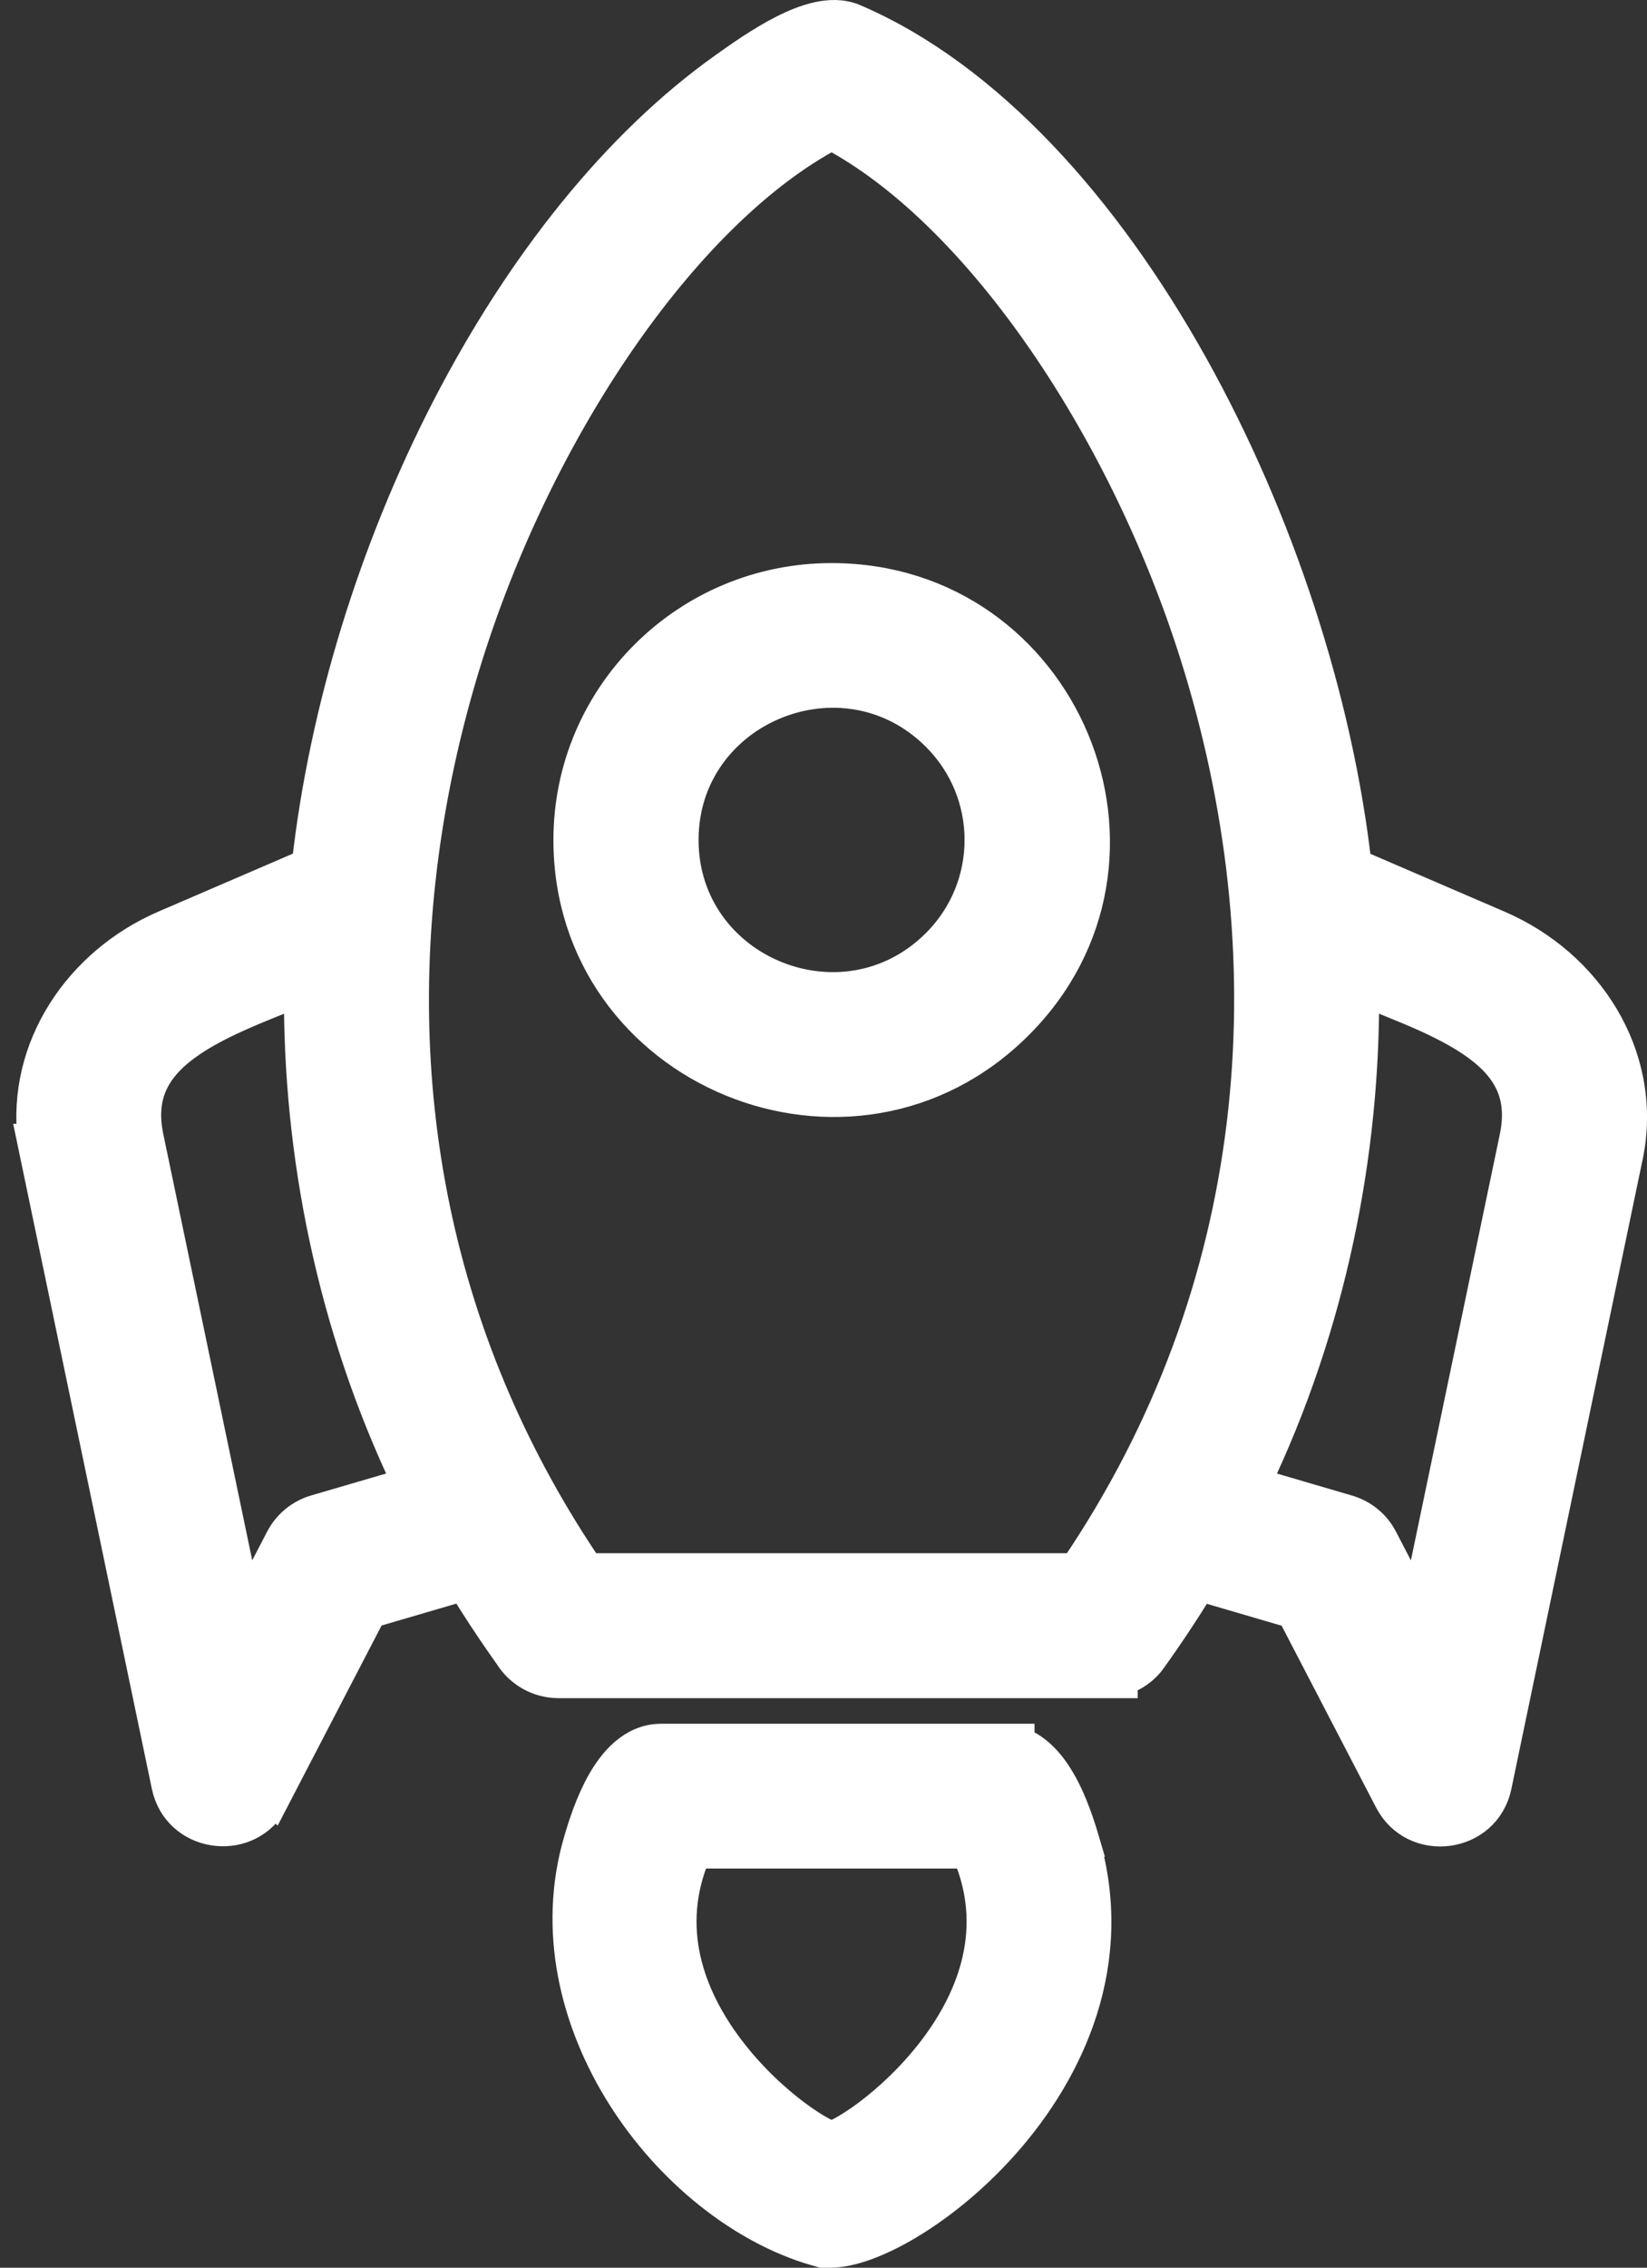 <svg width="101" height="139" viewBox="0 0 101 139" fill="none" xmlns="http://www.w3.org/2000/svg">
<rect x="0" y="0" width="101" height="139" fill="#333333" stroke="none"/>
<path d="M62.441 106.657V106.835C63.631 107.238 64.46 108.31 64.999 109.253C65.716 110.508 66.169 111.962 66.419 112.809H66.418C68.619 120.248 65.553 126.826 61.579 131.323C59.588 133.577 57.336 135.349 55.318 136.496C54.311 137.069 53.339 137.498 52.47 137.748C51.63 137.989 50.76 138.1 50.024 137.885V137.886C45.48 136.559 41.087 133.003 38.223 128.478C35.352 123.942 33.941 118.31 35.57 112.808C35.818 111.965 36.272 110.511 36.988 109.253C37.666 108.063 38.805 106.657 40.548 106.657H62.441ZM42.619 113.53C40.62 118.151 42.21 122.4 44.682 125.654C45.965 127.344 47.46 128.723 48.73 129.674C49.365 130.149 49.931 130.509 50.372 130.743C50.593 130.861 50.77 130.94 50.899 130.987C50.94 131.002 50.972 131.01 50.994 131.017C51.016 131.01 51.049 131.003 51.091 130.987C51.22 130.94 51.397 130.861 51.618 130.743C52.06 130.509 52.626 130.149 53.261 129.674C54.531 128.723 56.026 127.344 57.31 125.654C59.781 122.401 61.369 118.15 59.369 113.53H42.619ZM50.15 1.117C50.85 0.962 51.635 0.925 52.356 1.234H52.357C60.549 4.744 67.716 12.797 73.081 22.402C78.357 31.847 81.966 42.928 83.11 53.024L91.878 56.801L92.397 57.037C97.704 59.577 101.054 65.208 99.701 71.117L91.703 109.454C91.041 112.625 86.748 113.175 85.272 110.328L79.284 98.808L73.56 97.132C72.636 98.643 71.638 100.148 70.571 101.639L70.572 101.64C70.113 102.289 69.468 102.722 68.768 102.933V103.088H34.232C33.003 103.08 31.926 102.44 31.315 101.473L30.876 100.85C30.012 99.613 29.2 98.37 28.435 97.12L22.709 98.796L16.723 110.317L16.722 110.316C15.291 113.074 11.219 112.644 10.363 109.732L10.291 109.442L2.289 71.086L2.038 69.882H2.087C1.399 64.241 4.894 59.041 10.122 56.789L18.888 53.013C21.035 33.886 31.185 13.612 44.466 4.188C45.346 3.562 46.681 2.612 48.037 1.922C48.716 1.576 49.442 1.275 50.15 1.117ZM83.572 60.658C83.65 70.658 81.574 81.216 76.91 90.954L82.62 92.626H82.621C83.484 92.878 84.268 93.466 84.722 94.349L86.927 98.593L92.96 69.696C93.259 68.244 93.075 67.131 92.615 66.225C92.145 65.297 91.34 64.499 90.258 63.772C89.174 63.043 87.866 62.421 86.45 61.824C85.745 61.527 85.025 61.242 84.3 60.952C84.057 60.855 83.815 60.756 83.572 60.658ZM17.689 60.951C16.964 61.241 16.245 61.527 15.54 61.824C14.124 62.421 12.815 63.042 11.731 63.77C10.649 64.498 9.845 65.296 9.374 66.223C8.914 67.128 8.73 68.24 9.029 69.69L15.062 98.587L17.268 94.344C17.72 93.471 18.5 92.875 19.368 92.621L25.078 90.952C20.415 81.214 18.339 70.657 18.416 60.658C18.174 60.756 17.932 60.855 17.689 60.951ZM50.993 8.197C46.611 10.521 42.204 14.857 38.312 20.39C34.299 26.096 30.884 33.004 28.643 40.102C24.276 53.937 23.564 70.263 30.34 85.886C31.851 89.372 33.735 92.824 36.026 96.203H65.961C77.623 79.017 79.102 59.13 73.614 40.973L73.345 40.102C71.103 33.003 67.689 26.095 63.675 20.389C59.783 14.856 55.376 10.521 50.993 8.197ZM50.995 35.514C65.238 35.514 72.455 52.727 62.347 62.778C52.257 72.81 34.938 65.672 34.938 51.484C34.938 42.66 42.133 35.514 50.995 35.514ZM57.471 45.054C51.715 39.332 41.839 43.417 41.839 51.484C41.839 59.552 51.71 63.638 57.472 57.915C61.045 54.362 61.044 48.606 57.471 45.054Z" fill="white" stroke="white" stroke-width="2"/>
</svg>
